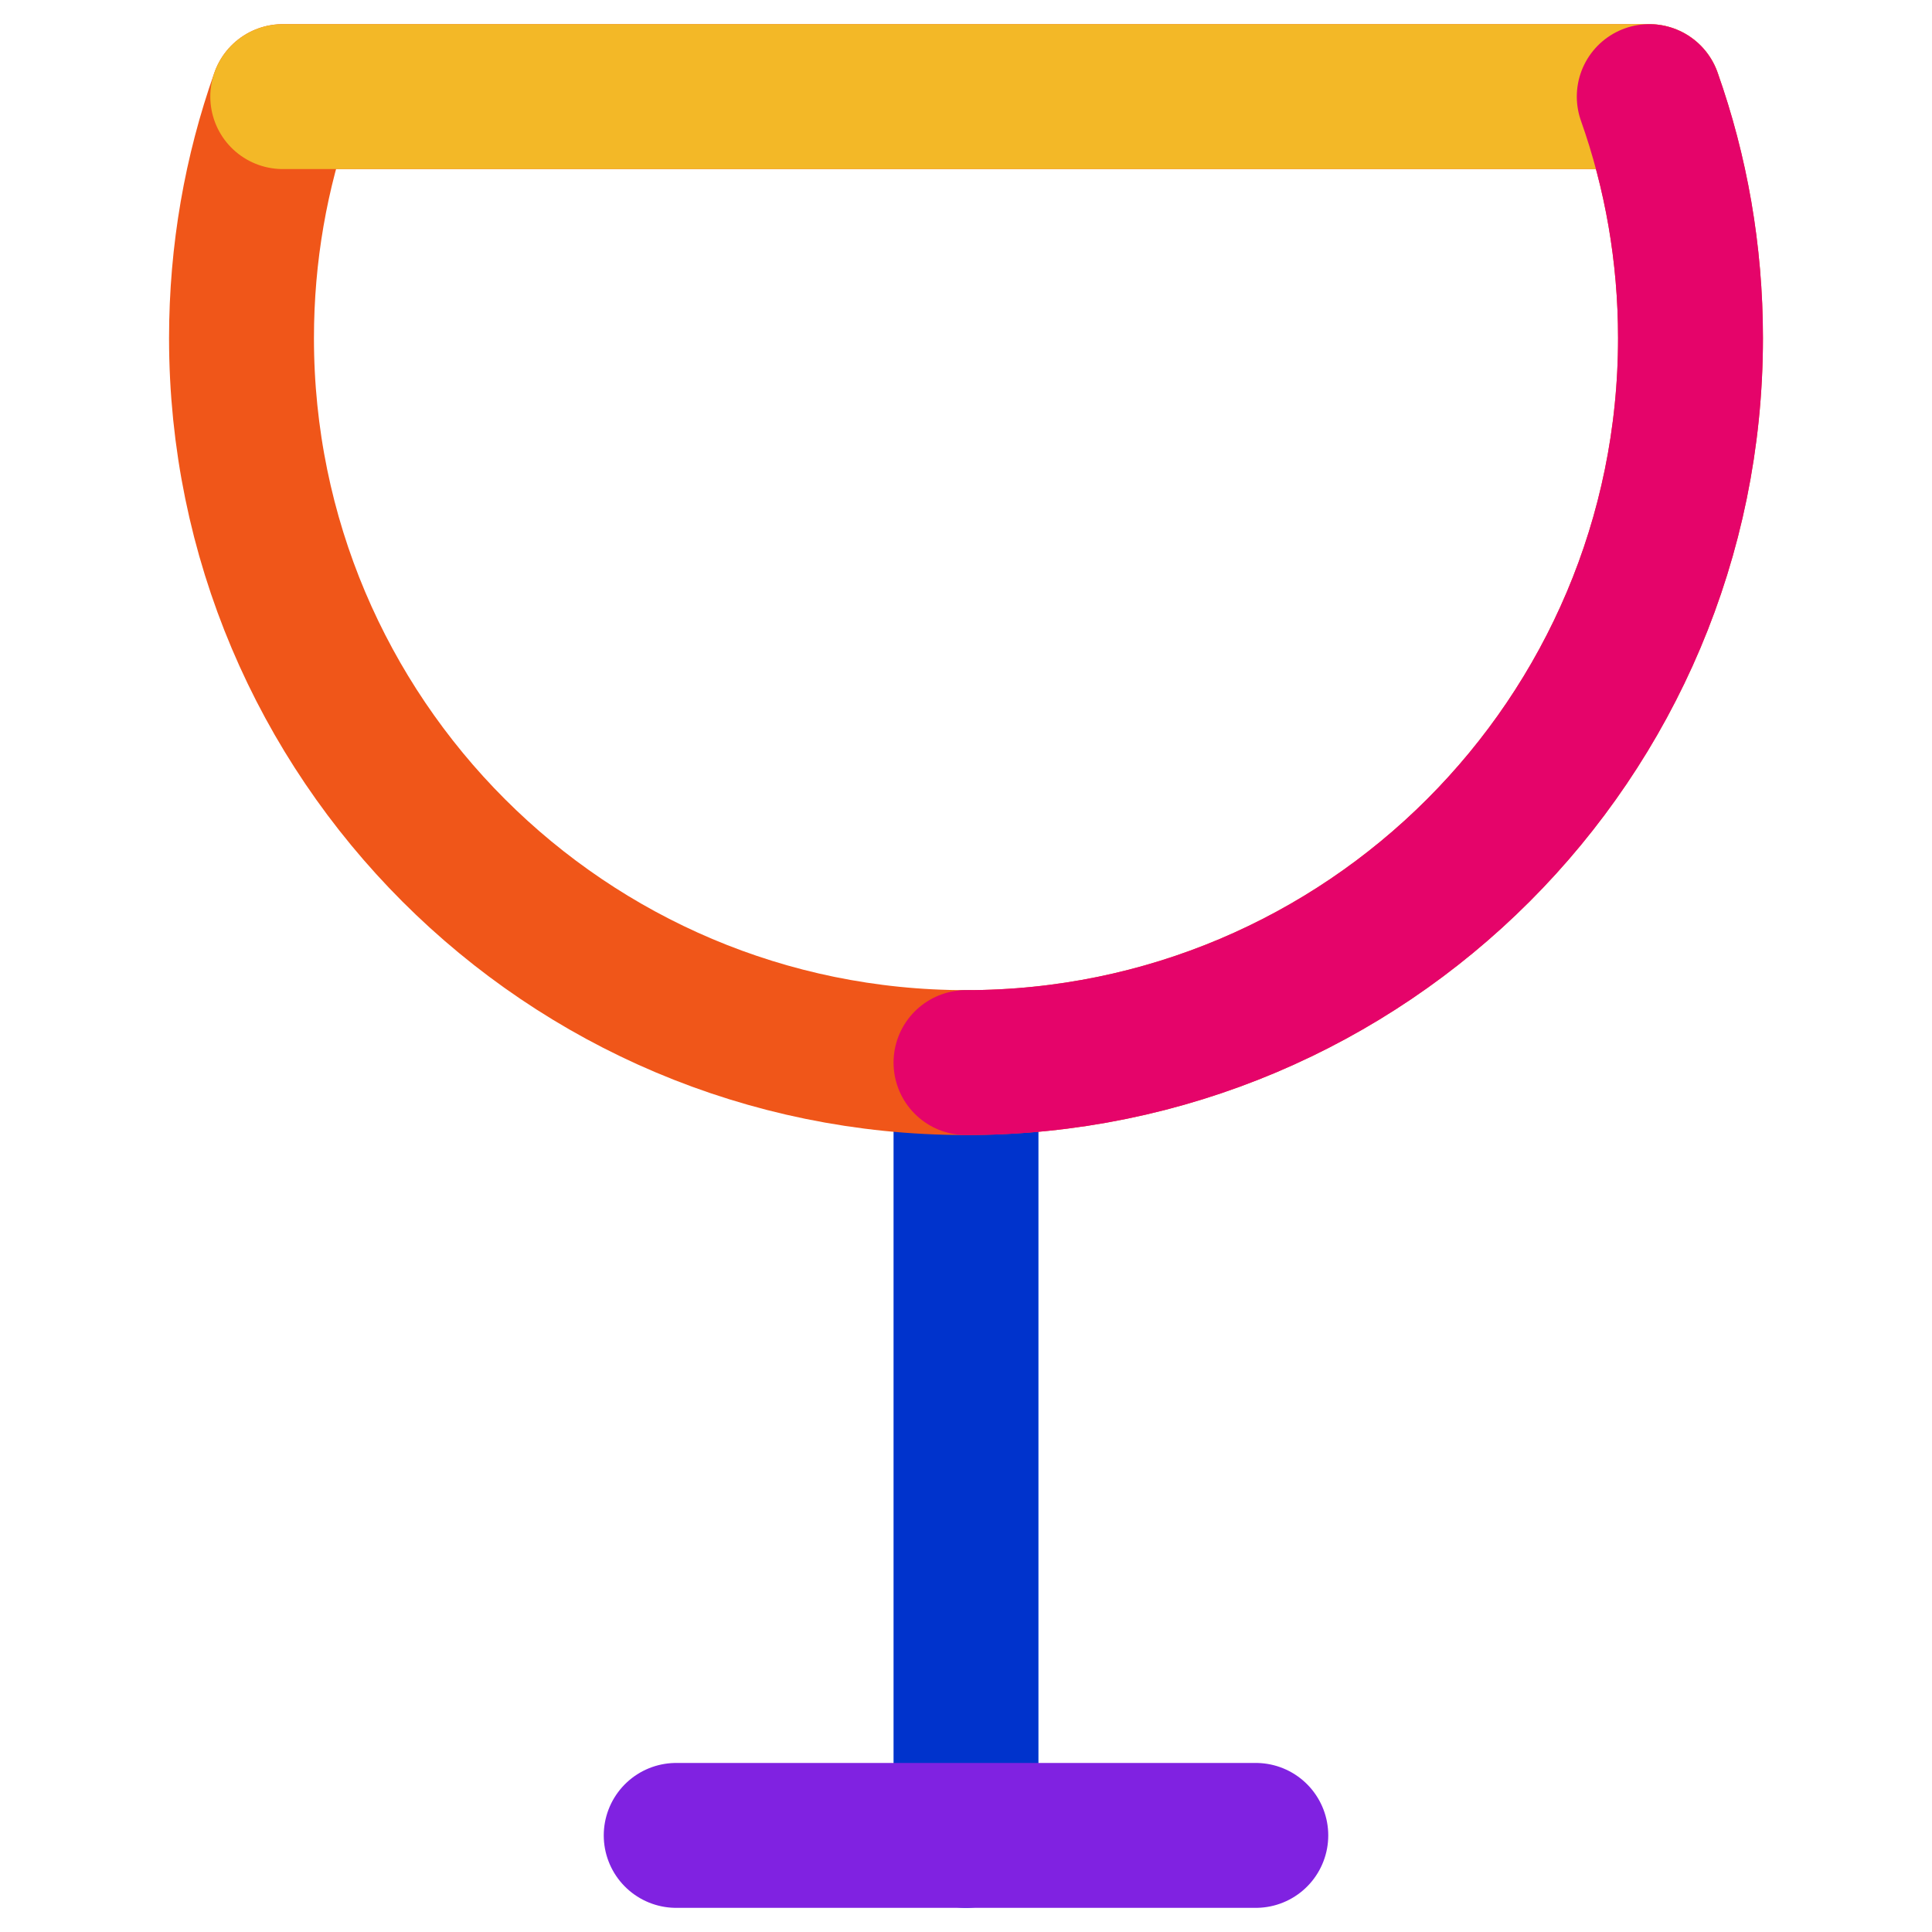 <?xml version="1.0" encoding="UTF-8"?>
<svg xmlns="http://www.w3.org/2000/svg" width="20" height="20" viewBox="0 0 20 20" fill="none">
  <path d="M10 11V19" stroke="#0033CC" stroke-width="1.5" stroke-linecap="round" stroke-linejoin="round"></path>
  <path d="M7 19H13" stroke="#8022E1" stroke-width="1.5" stroke-linecap="round" stroke-linejoin="round"></path>
  <path fill-rule="evenodd" clip-rule="evenodd" d="M10 11C14.142 11 17.5 7.642 17.5 3.5C17.5 2.623 17.35 1.782 17.073 1H2.927C2.65 1.782 2.5 2.623 2.5 3.5C2.5 7.642 5.858 11 10 11Z" stroke="#F05619" stroke-width="1.5" stroke-linecap="round" stroke-linejoin="round"></path>
  <path d="M17.073 1H2.927" stroke="#F3B827" stroke-width="1.5" stroke-linecap="round" stroke-linejoin="round"></path>
  <path d="M10 11C14.142 11 17.5 7.642 17.5 3.5C17.5 2.623 17.35 1.782 17.073 1" stroke="#E5046A" stroke-width="1.5" stroke-linecap="round" stroke-linejoin="round"></path>
</svg>
